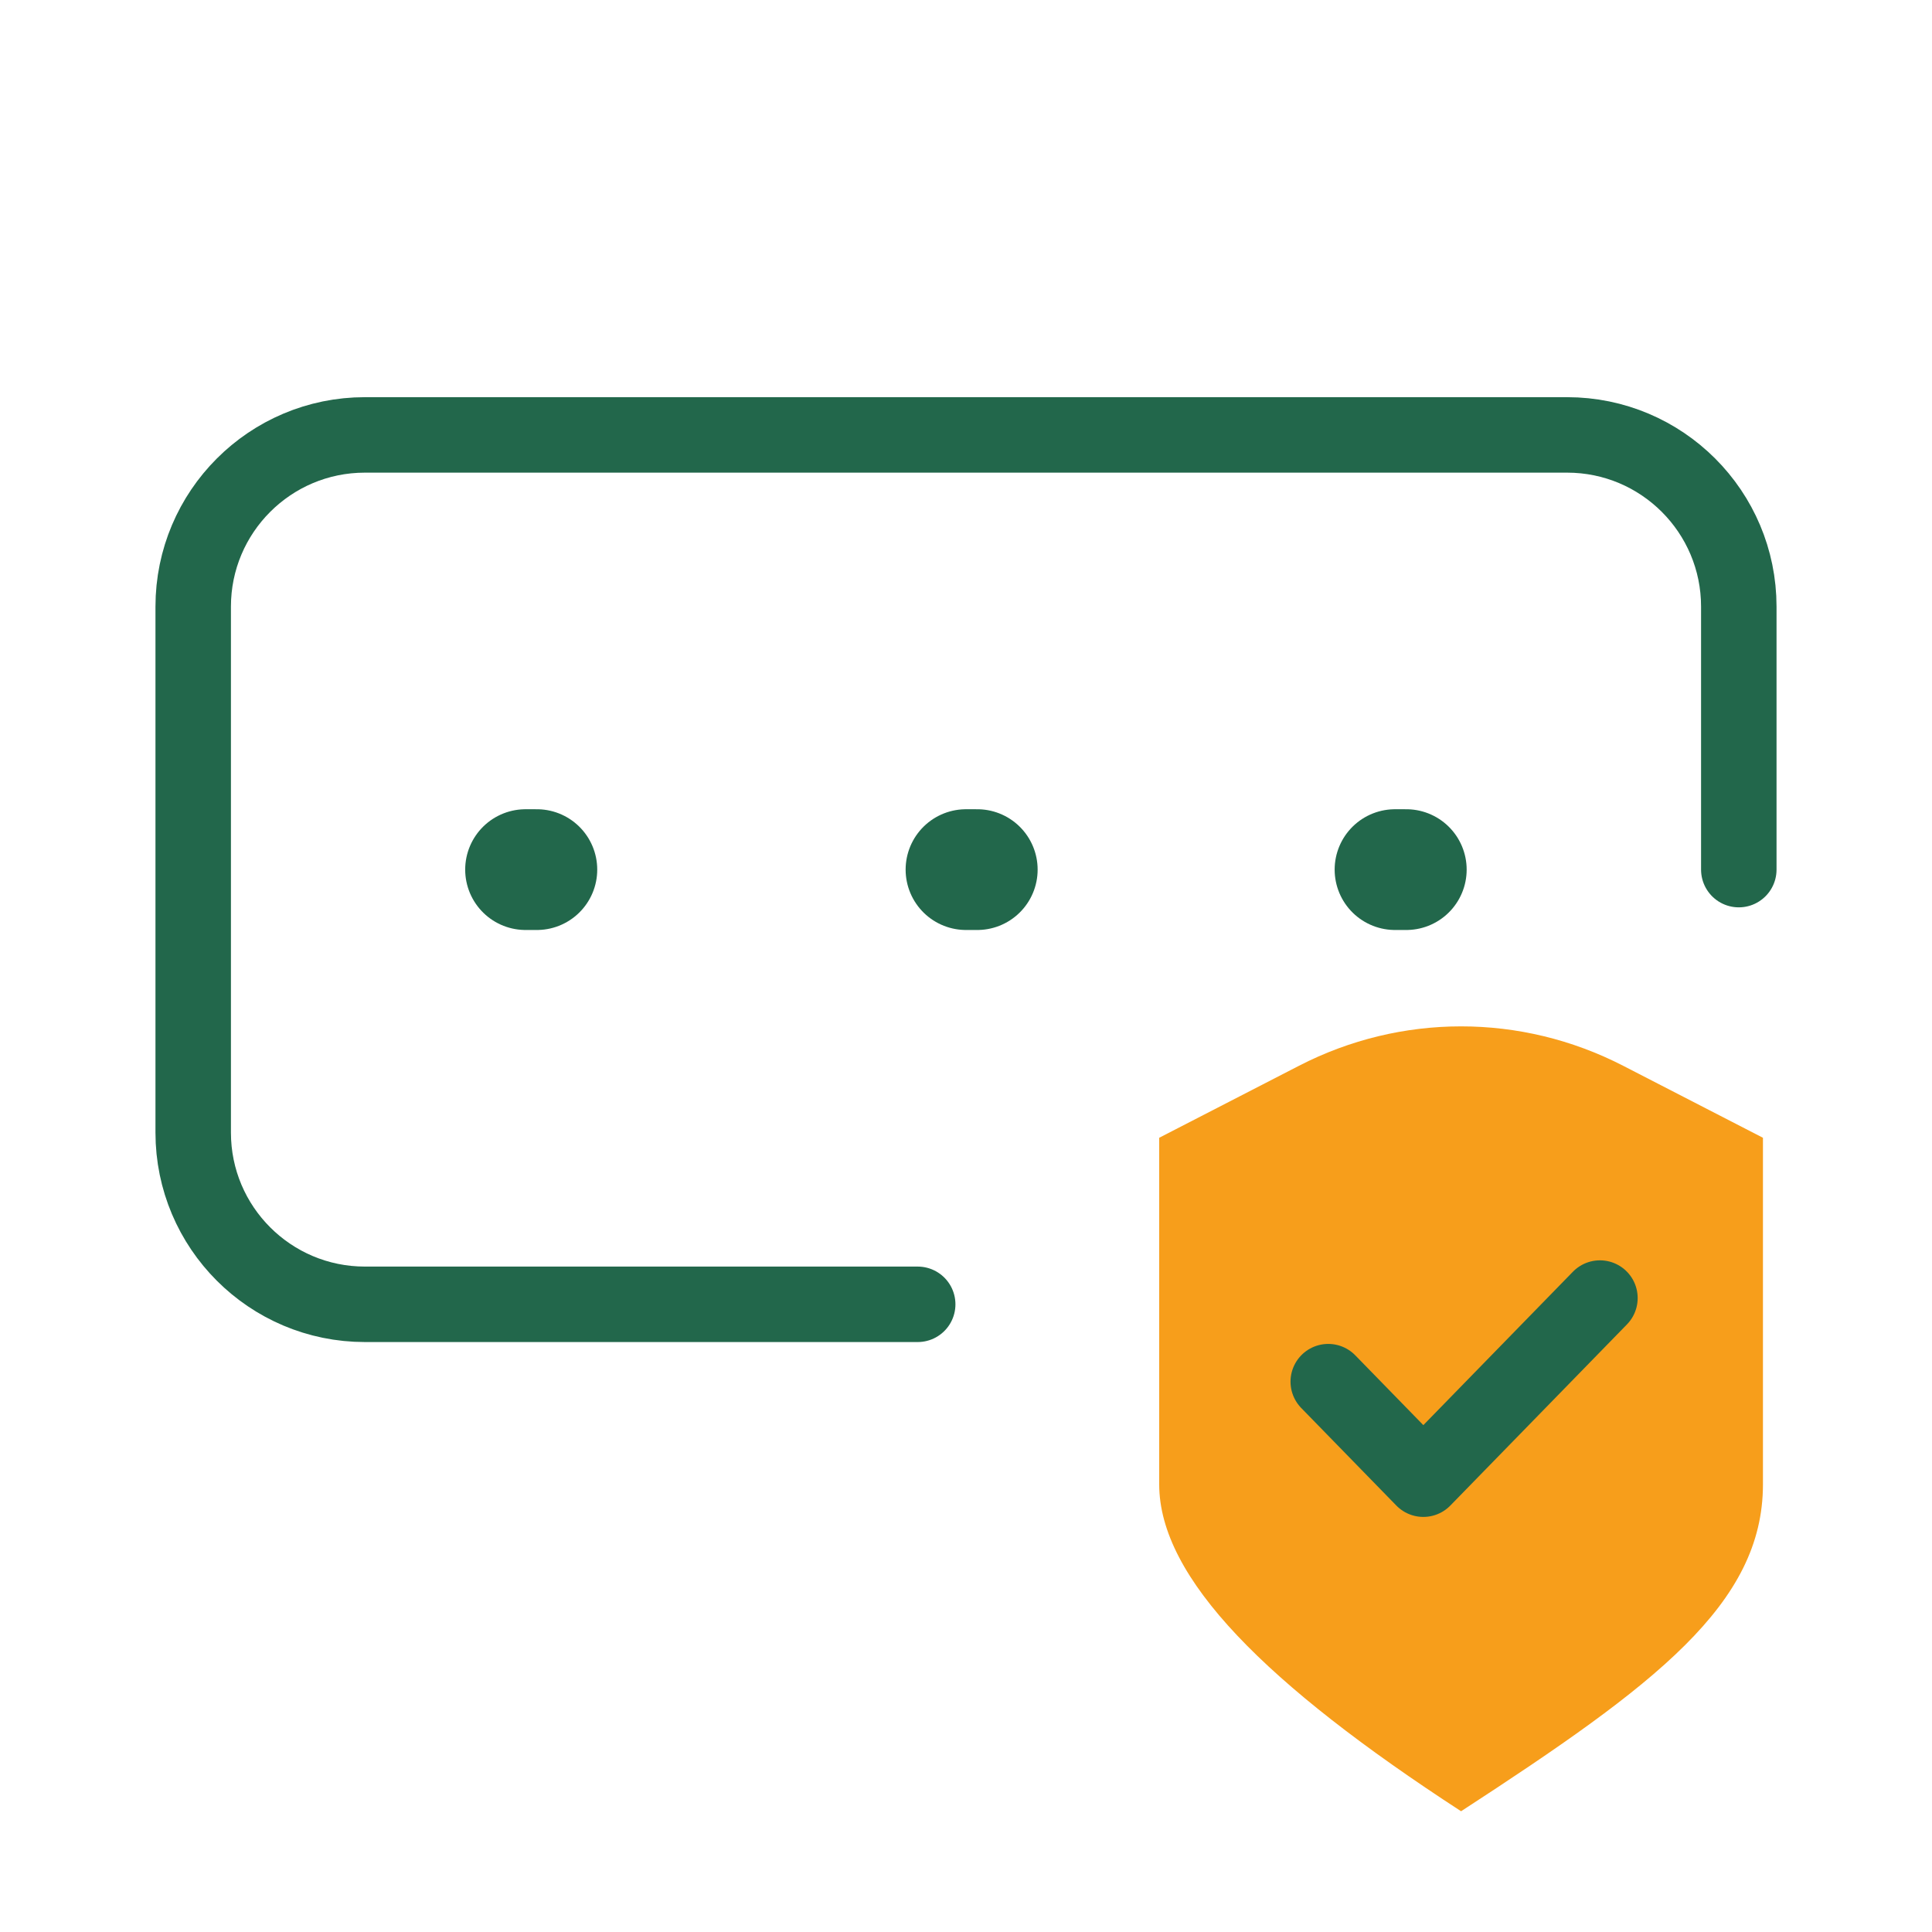 <svg width="64" height="64" viewBox="0 0 64 64" fill="none" xmlns="http://www.w3.org/2000/svg">
<path d="M30.4 43.207H12.089C8.947 43.207 6.4 40.66 6.4 37.518V20.096C6.4 16.954 8.947 14.407 12.089 14.407H51.911C55.053 14.407 57.6 16.954 57.6 20.096V28.807" stroke="#22674B" stroke-width="2.5" stroke-linecap="round" stroke-linejoin="round"/>
<path d="M17.41 28.807H17.784M32 28.807H32.373M46.212 28.807H46.585" stroke="#22674B" stroke-width="4" stroke-linecap="round" stroke-linejoin="round"/>
<path d="M53.767 35.304C50.388 33.565 46.412 33.565 43.033 35.304L38.4 37.69V49.171C38.4 52.277 41.959 55.811 48.4 60C54.841 55.811 58.4 53.135 58.4 49.171C58.4 45.207 58.4 37.69 58.4 37.69L53.767 35.304Z" fill="#F79E1B"/>
<path d="M44 45.769L47.15 49L53 43" stroke="#22674B" stroke-width="2.5" stroke-linecap="round" stroke-linejoin="round"/>
</svg>
